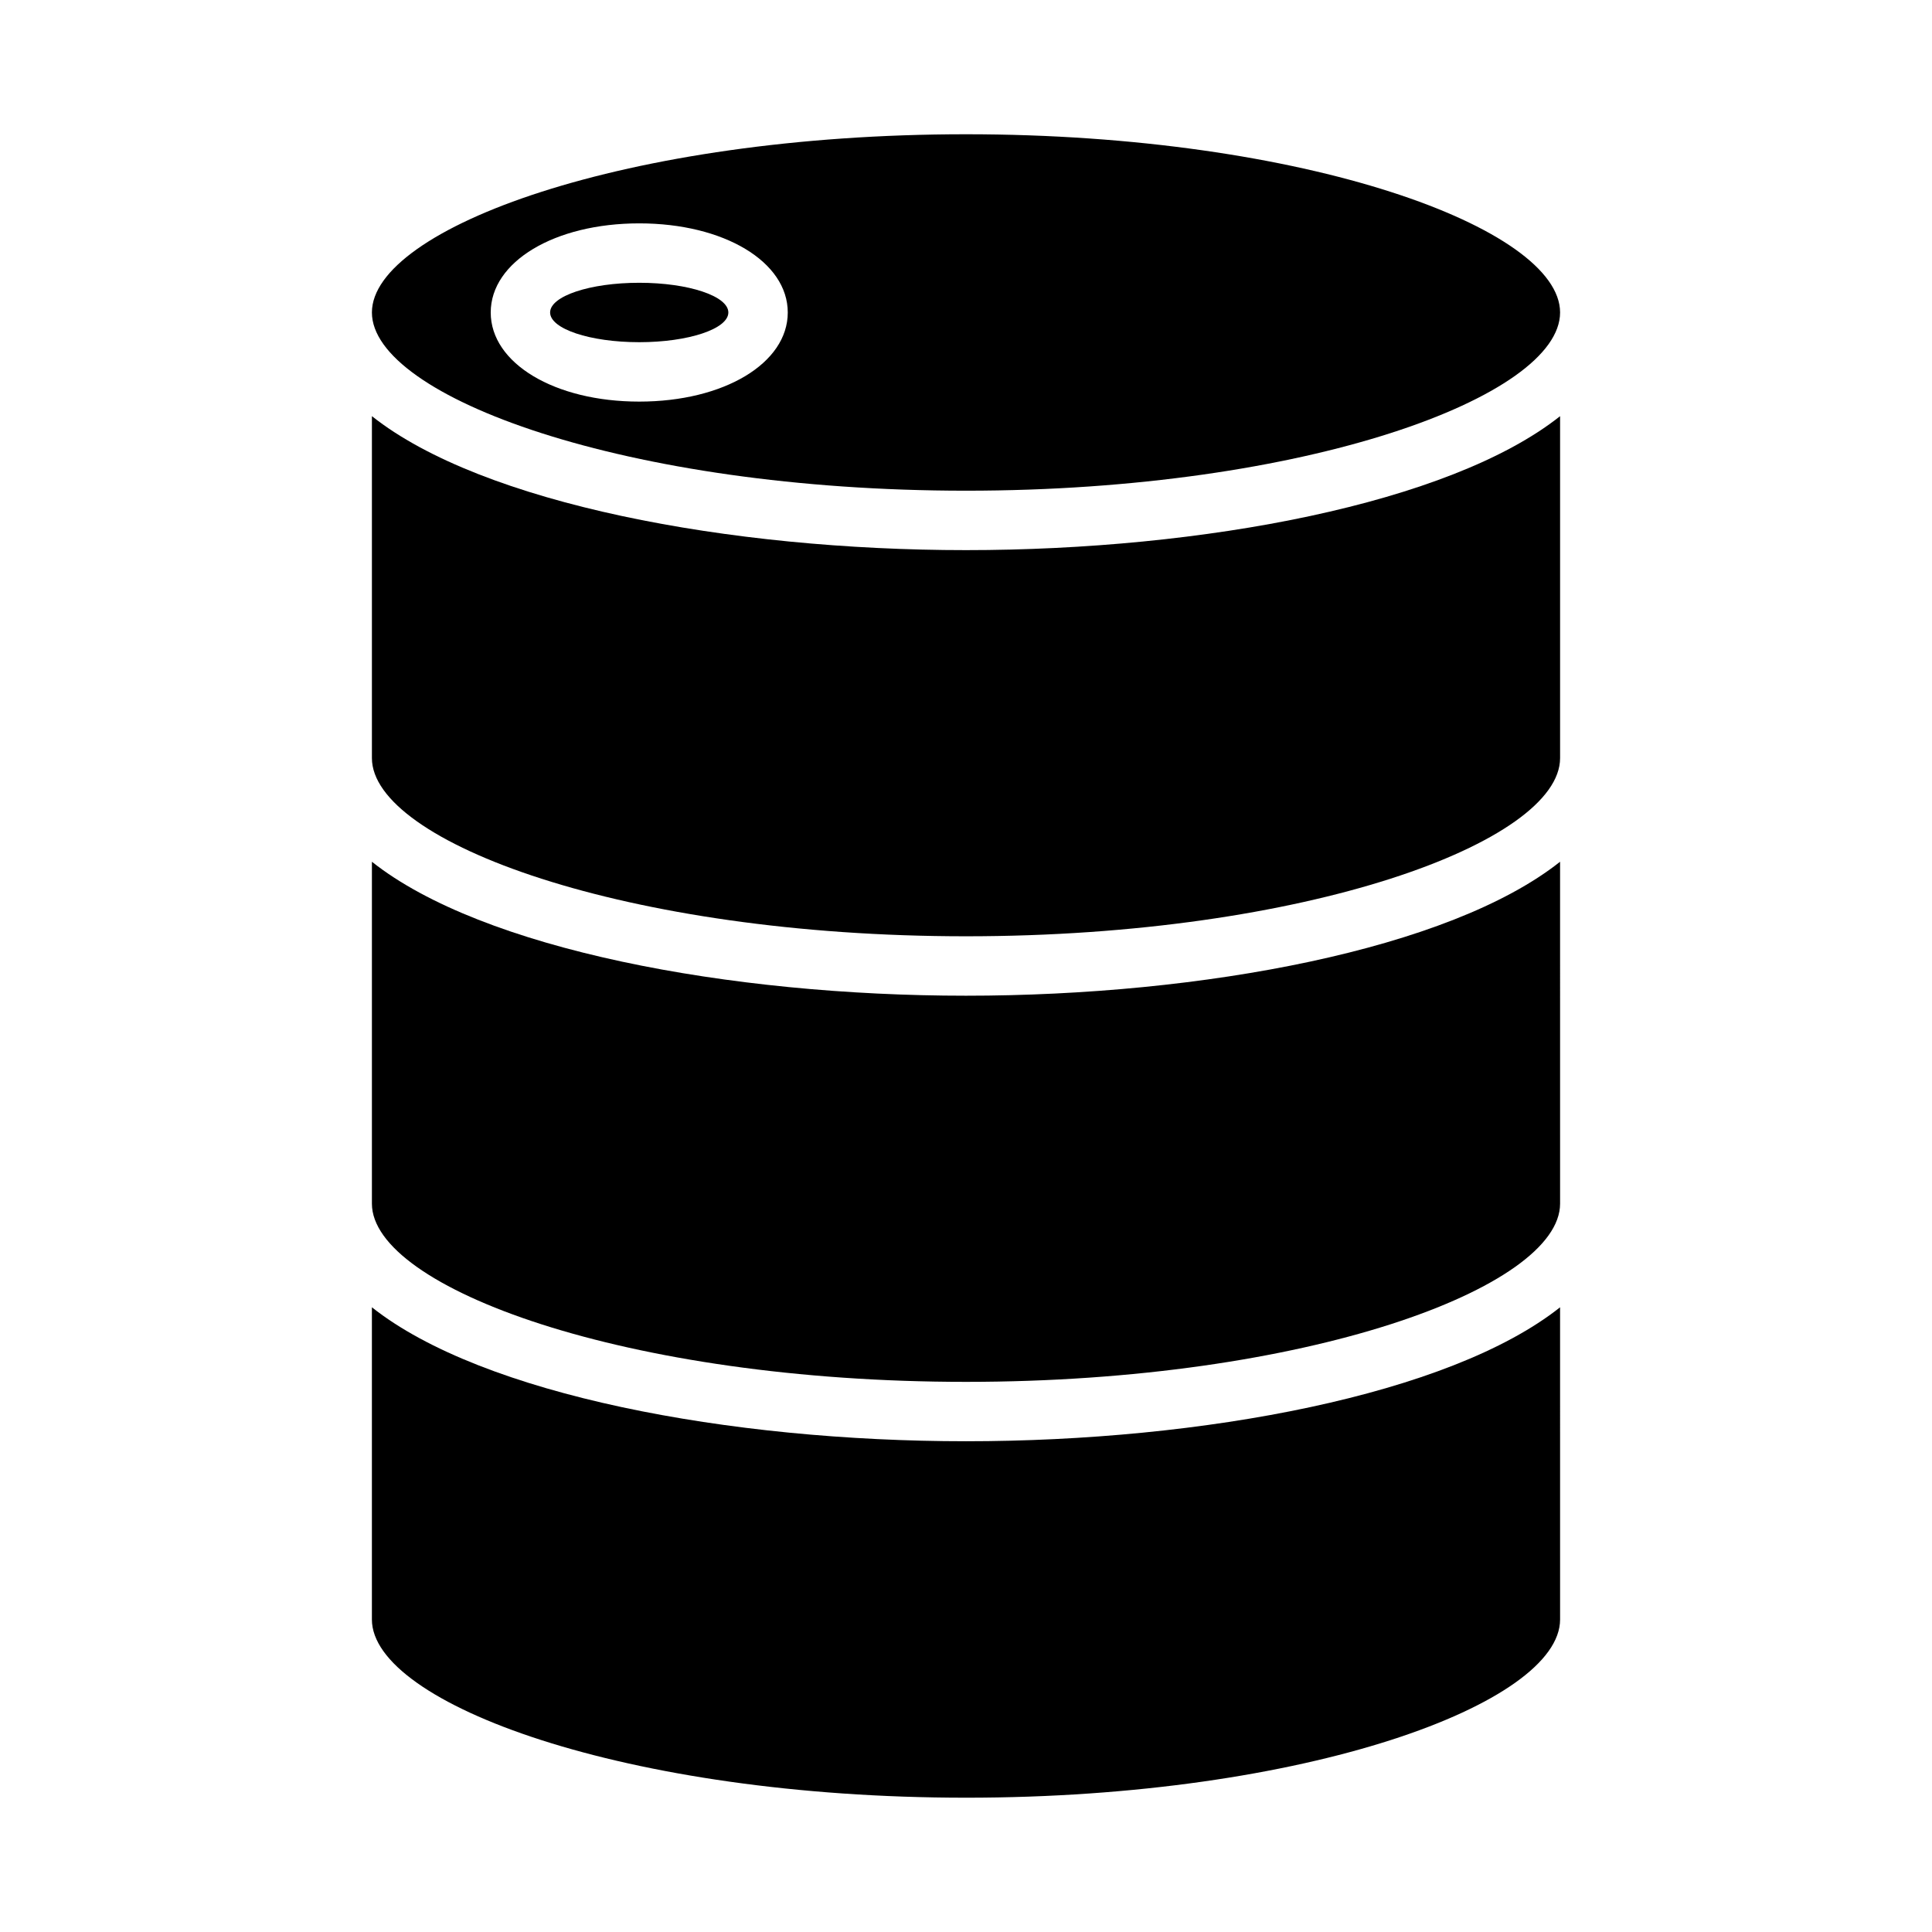 <?xml version="1.0" encoding="UTF-8"?>
<!-- Uploaded to: ICON Repo, www.iconrepo.com, Generator: ICON Repo Mixer Tools -->
<svg fill="#000000" width="800px" height="800px" version="1.1" viewBox="144 144 512 512" xmlns="http://www.w3.org/2000/svg">
 <g>
  <path d="m337.02 226.81c0 4.348-10.574 7.875-23.617 7.875s-23.617-3.527-23.617-7.875 10.574-7.871 23.617-7.871 23.617 3.523 23.617 7.871"/>
  <path d="m400 620.41c90.133 0 157.44-24.953 157.44-47.23l-0.004-82.734c-29.281 23.223-94.777 35.5-157.44 35.5s-128.16-12.281-157.44-35.504v82.738c0 22.277 67.305 47.23 157.44 47.23z"/>
  <path d="m242.56 372.37v90.609c0 22.277 67.305 47.23 157.44 47.23 90.133 0 157.44-24.953 157.44-47.23l-0.004-90.609c-29.281 23.223-94.777 35.504-157.44 35.504-62.664 0-128.16-12.281-157.44-35.504z"/>
  <path d="m557.44 254.29c-29.281 23.223-94.855 35.5-157.44 35.5s-128.16-12.281-157.44-35.504v90.609c0 22.277 67.305 47.23 157.44 47.23 90.133 0 157.44-24.953 157.44-47.23z"/>
  <path d="m400 179.58c-90.137 0-157.44 24.953-157.44 47.23s67.305 47.23 157.44 47.23c90.133 0 157.44-24.953 157.44-47.23-0.004-22.277-67.309-47.23-157.44-47.23zm-86.594 70.848c-22.441 0-39.359-10.156-39.359-23.617s16.918-23.617 39.359-23.617 39.359 10.156 39.359 23.617-16.918 23.617-39.359 23.617z"/>
 </g>
</svg>